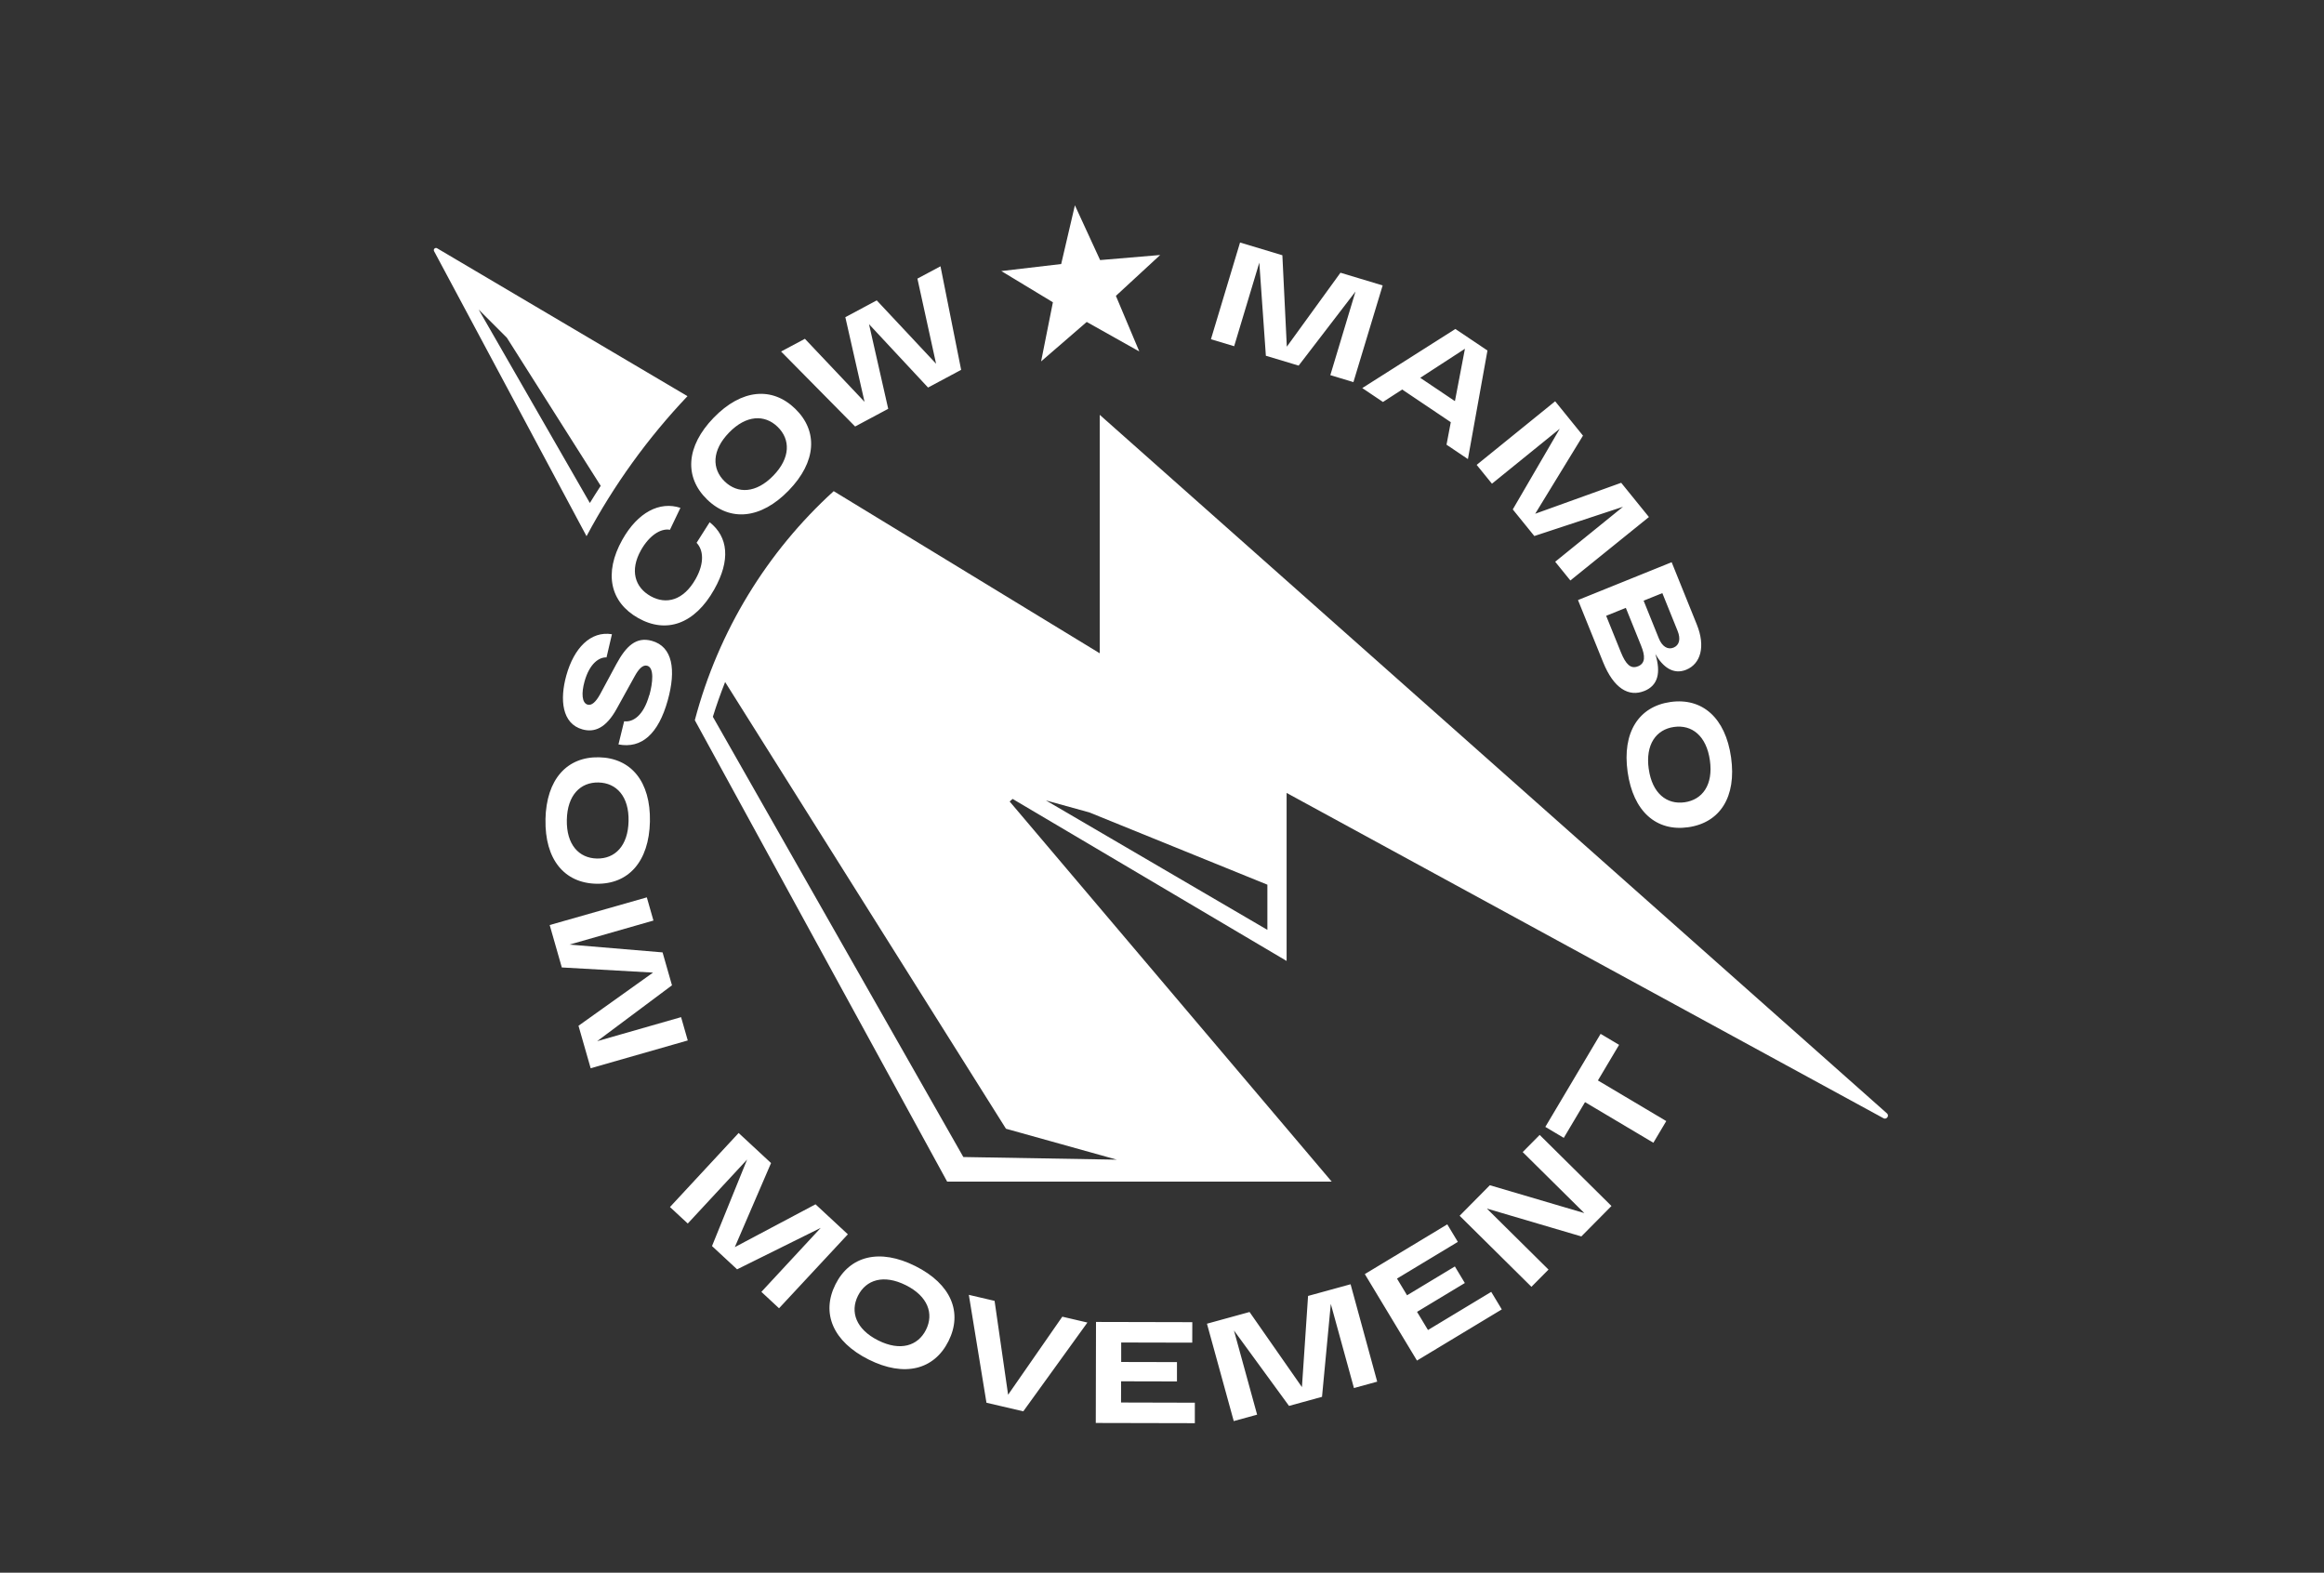 <?xml version="1.0" encoding="UTF-8"?> <svg xmlns="http://www.w3.org/2000/svg" width="600" height="406" viewBox="0 0 600 406" fill="none"><rect x="0" y="0" width="600" height="406" fill="#333333" stroke="none"/><path fill-rule="evenodd" clip-rule="evenodd" d="M356.968 73.685L349.42 98.645L343.459 96.847L349.954 75.264L335.279 94.385L326.816 91.842L325.123 67.797L318.628 89.38L312.635 87.574L320.151 62.606L331.076 65.894L332.226 89.502L346.075 70.405L356.968 73.685ZM374.566 108.996L362.013 100.557L357.049 103.772L351.704 100.184L375.741 84.926L384.026 90.49L378.98 118.512L373.457 114.802L374.558 108.996H374.566ZM378.211 90.036L375.628 103.556L366.67 97.536L378.211 90.036ZM405.431 149.854L425.719 133.47H425.71L418.551 124.634L396.352 132.628L408.687 112.462L401.503 103.594L381.24 120.01L385.184 124.869L402.694 110.68L390.562 131.51L396.126 138.378L419.021 130.83L401.511 145.019L405.431 149.854ZM424.52 178.378C420.511 179.998 416.632 177.746 413.886 170.951L407.399 154.908L431.582 145.14L438.077 161.225C440.369 166.894 439.09 171.381 435.324 172.903C432.011 174.239 429.298 172.215 427.371 168.829C428.877 173.737 428.011 176.977 424.52 178.386V178.378ZM422.876 172.02C424.844 171.227 424.763 169.332 423.686 166.675L419.75 156.924L414.672 158.973L418.478 168.392C419.742 171.51 421.013 172.765 422.876 172.012V172.02ZM424.342 155.07L428.278 164.821C429.096 166.845 430.529 167.809 432.052 167.193C433.574 166.578 433.963 164.958 433.113 162.869L429.177 153.118L424.342 155.07ZM435.834 213.559C444.03 212.409 448.363 205.768 446.921 195.531C445.48 185.294 439.478 180.071 431.291 181.221C423.103 182.371 418.77 189.044 420.211 199.281C421.653 209.518 427.646 214.709 435.834 213.559ZM434.927 207.113C430.319 207.76 426.553 204.821 425.67 198.52H425.662C424.771 192.178 427.581 188.315 432.19 187.667C436.806 187.019 440.564 189.959 441.455 196.301C442.345 202.602 439.535 206.465 434.927 207.113ZM248.144 95.479L242.815 68.761V68.745L236.854 71.927L241.673 93.9L226.35 77.548L218.243 81.881L223.2 103.731L207.804 87.461L201.657 90.749L220.77 110.105L229.314 105.537L224.358 83.687L239.6 100.046L248.144 95.479ZM184.26 107.829C191.46 100.411 199.365 99.763 205.301 105.521C211.238 111.28 210.817 119.2 203.625 126.619C196.425 134.037 188.496 134.717 182.56 128.951C176.623 123.193 177.069 115.248 184.26 107.829ZM199.664 122.78C204.095 118.212 204.111 113.442 200.766 110.194C197.421 106.947 192.651 107.109 188.221 111.676C183.758 116.268 183.75 121.047 187.095 124.286C190.44 127.526 195.21 127.372 199.664 122.78ZM184.414 152.138C188.634 144.622 188.026 138.621 183.208 134.806L183.216 134.814L179.838 140.135C181.596 141.941 181.92 145.327 179.612 149.441C176.494 154.989 172.023 156.171 167.966 153.895C163.908 151.611 162.556 147.246 165.479 142.039C167.528 138.386 170.484 136.313 172.963 136.766L175.668 131.105C170.339 129.34 164.661 132.223 160.669 139.334C155.809 148.007 157.542 155.499 164.783 159.564C172.023 163.638 179.353 161.152 184.414 152.138ZM167.65 179.479C168.549 176.24 168.929 172.377 167.099 171.867C165.99 171.559 164.912 172.628 163.795 174.693L159.203 182.994C156.465 187.951 153.501 189.166 150.383 188.299C145.07 186.825 144.479 180.605 146.212 174.369C148.18 167.307 152.481 162.828 157.988 163.727L156.587 169.72C154.724 169.607 152.213 171.251 150.91 175.932C150.075 178.929 150.213 181.488 151.719 181.909C152.764 182.201 153.849 181.204 154.943 179.204L159.097 171.494C161.657 166.748 164.264 164.318 168.281 165.436C173.7 166.942 174.574 172.976 172.396 180.8C169.966 189.514 165.625 193.32 159.672 192.178L161.138 186.201C163.382 186.493 166.127 184.808 167.617 179.463L167.65 179.479ZM154.651 195.499C146.382 195.321 141.045 201.184 140.826 211.518H140.835C140.616 221.852 145.702 227.967 153.971 228.145C162.24 228.315 167.577 222.419 167.795 212.085C168.006 201.759 162.92 195.677 154.651 195.499ZM154.513 202.002C159.17 202.107 162.418 205.606 162.28 211.972C162.151 218.37 158.765 221.731 154.108 221.634C149.452 221.537 146.204 218.03 146.342 211.632C146.471 205.266 149.857 201.905 154.513 202.002ZM166.994 231.66L141.92 238.803V238.819L145.046 249.753L168.597 251.081L149.354 264.809L152.497 275.774L177.563 268.599L175.838 262.581L154.173 268.785L173.489 254.361L171.059 245.865L147.038 243.849L168.703 237.645L166.994 231.66ZM398.968 290.911L413.238 266.898L418.009 269.733L412.542 278.925L430.189 289.413L426.861 295.009L409.213 284.521L403.73 293.746L398.96 290.911H398.968ZM218.891 318.649L201.13 337.738L196.571 333.503L211.894 316.981L190.302 327.688L183.823 321.678L192.886 299.342L177.563 315.863L172.971 311.603L190.699 292.49L199.065 300.249L189.711 321.954L210.549 310.899L218.883 318.633L218.891 318.649ZM236.336 326.854C245.577 331.486 248.581 338.824 244.88 346.218C241.179 353.612 233.501 355.604 224.261 350.972C215.02 346.339 211.983 338.986 215.684 331.591C219.385 324.197 227.095 322.221 236.336 326.854ZM226.731 346.04C232.424 348.89 236.976 347.465 239.065 343.302C241.147 339.139 239.567 334.636 233.874 331.786C228.148 328.919 223.596 330.344 221.507 334.507C219.417 338.67 221.005 343.173 226.731 346.04ZM264.188 364.343L280.742 341.423L274.263 339.909L260.268 360.059L256.777 335.827L250.128 334.272L254.68 362.124L264.188 364.343ZM282.969 341.269L307.824 341.326L307.808 346.615L289.464 346.574V351.604L303.864 351.636V356.625L289.44 356.592L289.424 362.067L308.48 362.116V367.404L282.904 367.348L282.961 341.269H282.969ZM355.559 356.681L348.683 331.527L348.675 331.543L337.709 334.555L336.129 358.091L322.604 338.702L311.606 341.723L318.523 366.862L324.556 365.201L318.579 343.472L332.793 362.942L341.313 360.601L343.58 336.604L349.557 358.334L355.559 356.681ZM352.368 328.911L373.651 316.074L376.381 320.601L360.669 330.077L363.269 334.385L375.611 326.943L378.187 331.219L365.844 338.662L368.671 343.351L384.998 333.503L387.727 338.03L365.828 351.239L352.36 328.911H352.368ZM416.041 311.336L397.51 292.992H397.502L393.121 297.414L409.035 313.167L384.641 305.975L376.842 313.855L395.38 332.199L399.786 327.752L383.872 312L408.266 319.192L416.041 311.336Z" fill="white"></path><path fill-rule="evenodd" clip-rule="evenodd" d="M268.789 93.3L280.565 83.111L294.138 90.732L288.097 76.381L299.532 65.829L284.023 67.141L277.511 53L273.972 68.161L258.512 69.975L271.834 78.033L268.789 93.3ZM112.06 64.824L151.429 138.418C158.491 125.193 167.278 113.037 177.491 102.273L112.911 64.128C112.433 63.771 111.801 64.29 112.06 64.824ZM130.858 87.185L155.089 125.42C154.134 126.877 153.202 128.359 152.287 129.85L123.569 79.896L130.858 87.185ZM283.926 107.092L487.214 287.469H487.221C487.845 288.173 486.914 289.186 486.16 288.619L332.17 204.699V248.076L261.427 206.246L260.666 206.91L343.816 305.043H244.533L179.386 185.926C185.484 162.828 198.119 142.362 215.24 126.796L283.926 168.651V107.092ZM288.323 299.374L259.71 291.389V291.381L187.209 176.07C186.043 179.009 184.982 181.998 184.043 185.043L248.712 298.694L288.323 299.374ZM270.036 206.635L327.206 240.05V228.388L281.237 209.728L270.036 206.635Z" fill="white"></path></svg> 